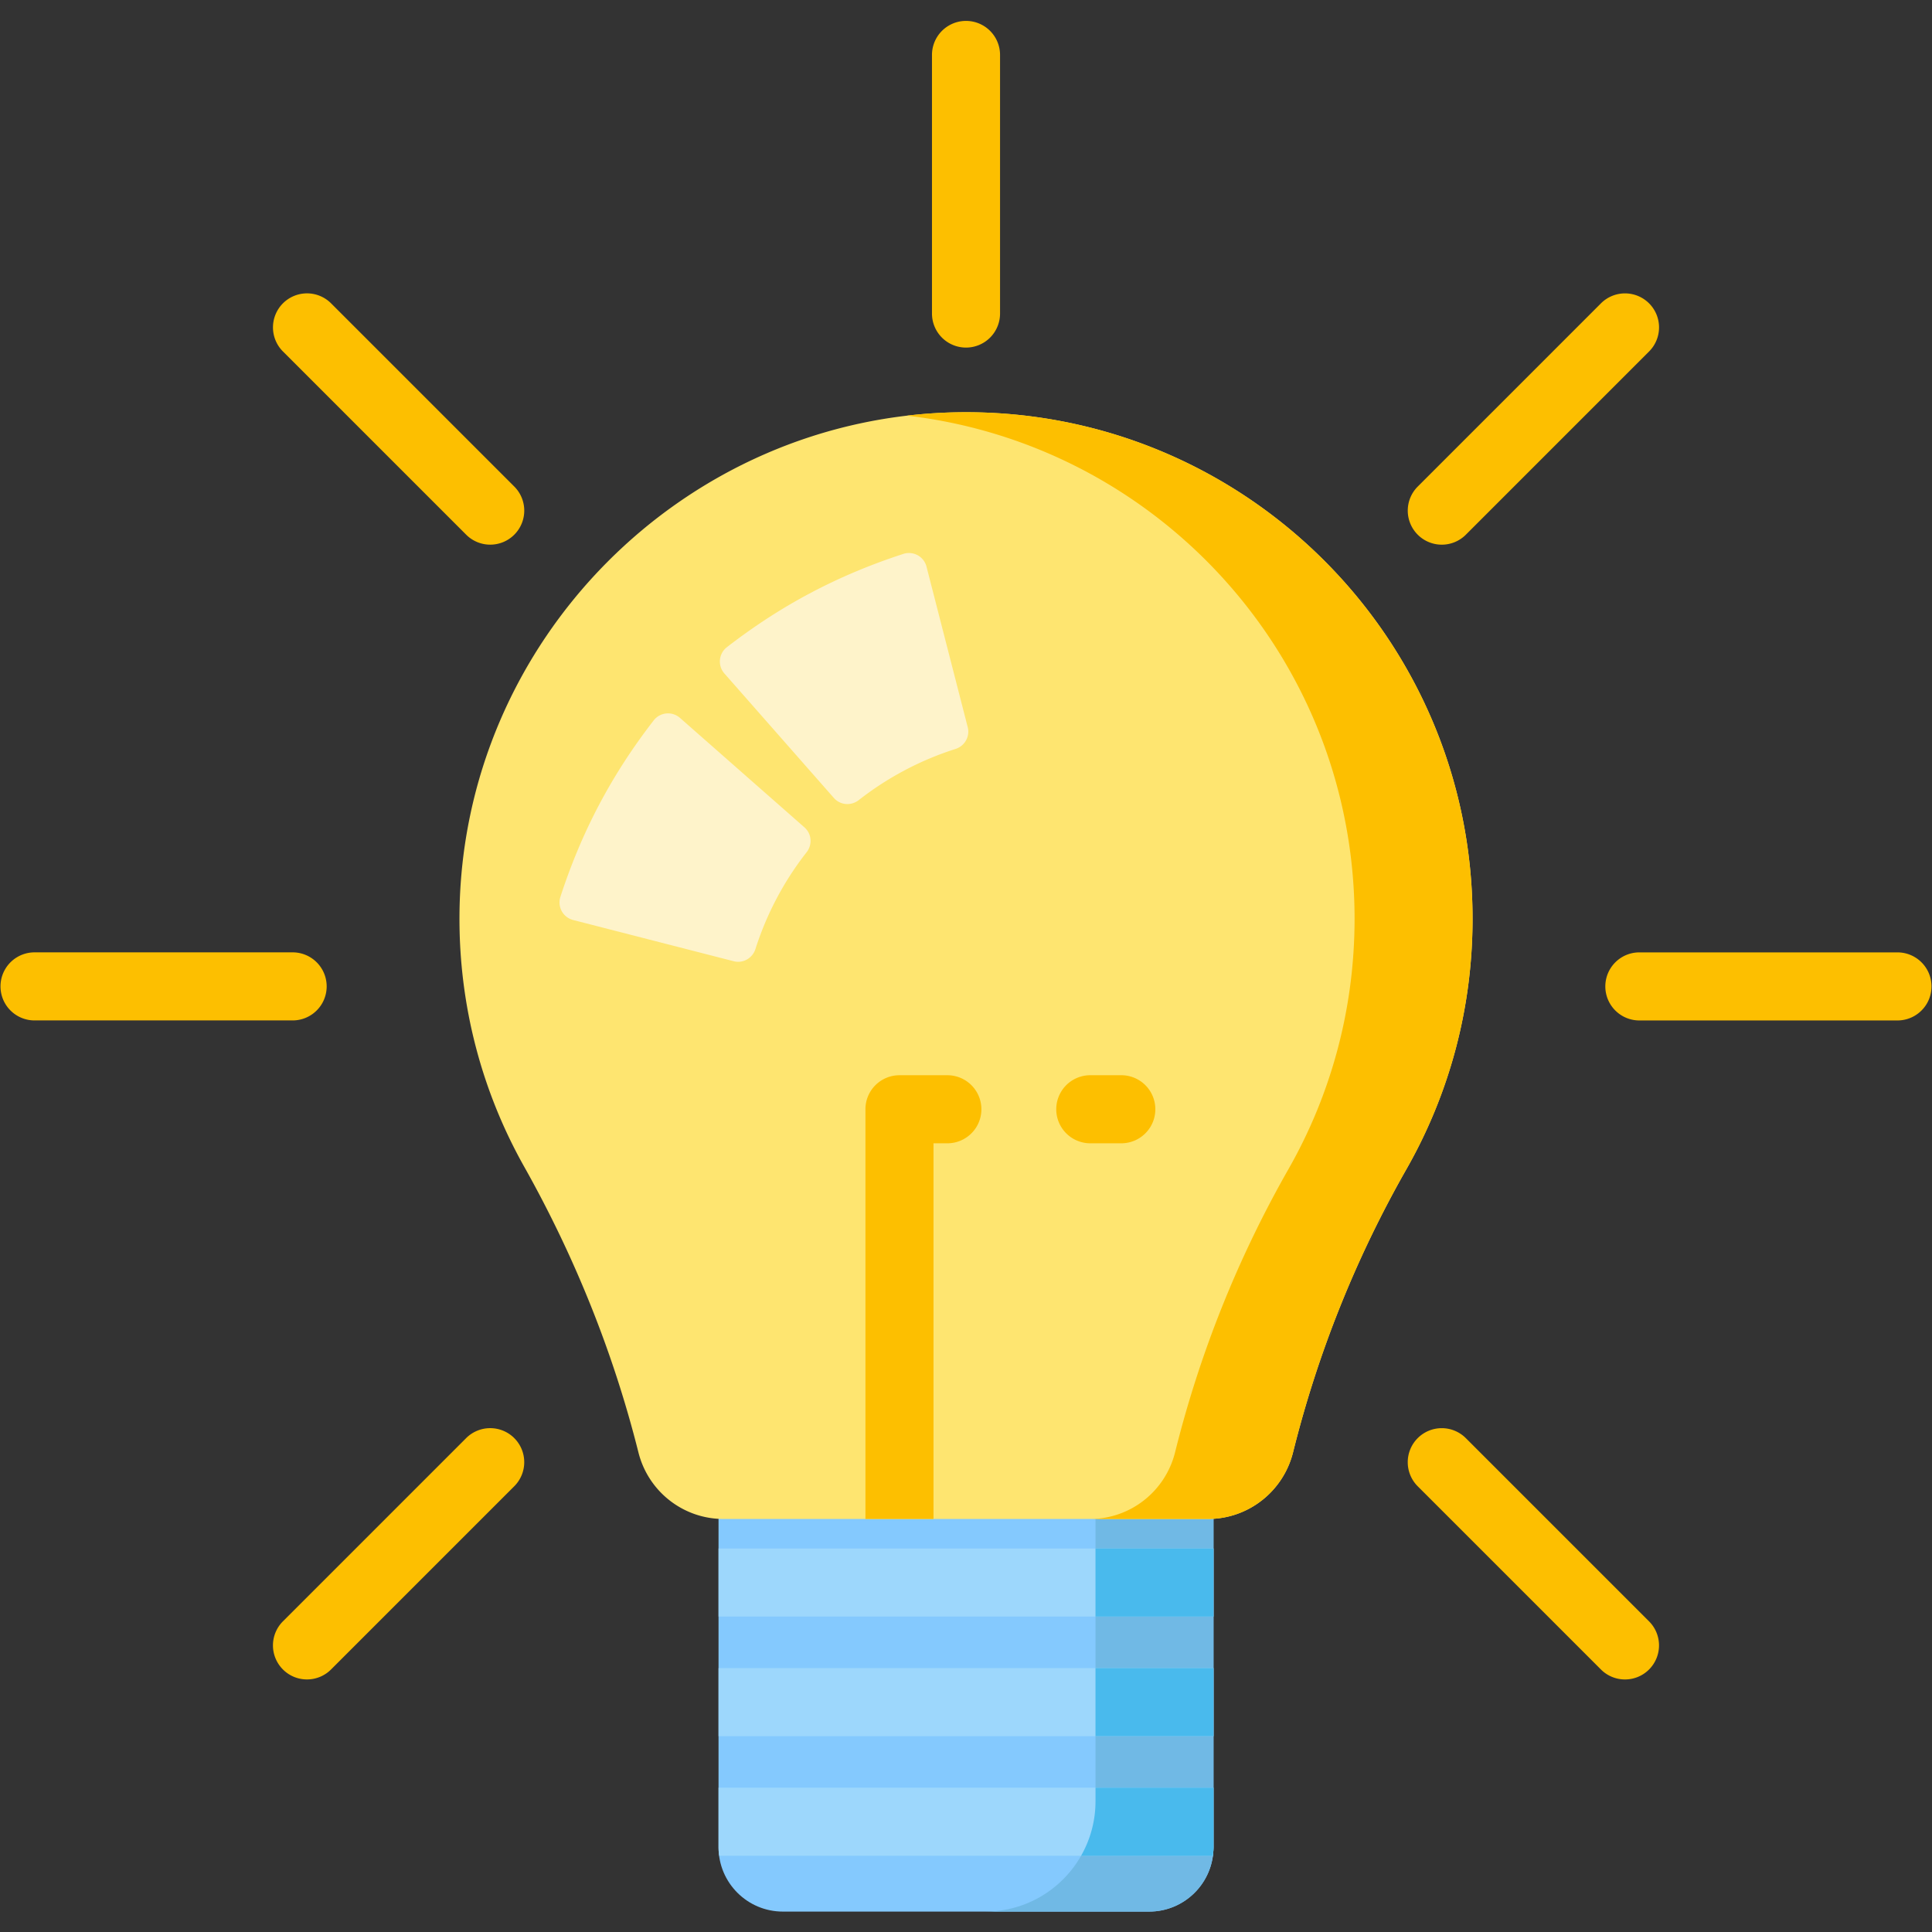 <svg xmlns="http://www.w3.org/2000/svg" width="512" height="512" style="enable-background:new 0 0 512 512" xml:space="preserve"><rect width="100%" height="100%" fill="#333333" stroke="none"/><path d="M304.526 506.592H207.48c-9.423 0-17.062-7.639-17.062-17.062v-99.79h131.168v99.79c.002 9.424-7.637 17.062-17.06 17.062z" fill="#84c9fe"/><path d="M290.322 389.74v87.603c0 16.154-13.096 29.249-29.249 29.249h43.455c9.423 0 17.062-7.639 17.062-17.062v-99.79h-31.268z" fill="#70b9e5"/><path d="M191.741 402.543h128.378c10.7 0 19.983-7.314 22.564-17.699a295.561 295.561 0 0 1 30.036-75.001c11.154-19.573 17.525-42.222 17.525-66.361 0-74.775-61.138-135.271-136.153-134.226-72.621 1.011-131.753 60.523-132.323 133.149-.19 24.266 6.058 47.055 17.14 66.765 13.444 23.913 23.666 49.377 30.285 75.738 2.599 10.354 11.872 17.635 22.548 17.635z" fill="#fee570"/><path d="M254.09 109.255c-4.62.065-9.186.368-13.686.895 66.757 7.76 118.573 64.493 118.573 133.333 0 24.139-6.372 46.79-17.525 66.361a295.547 295.547 0 0 0-30.036 75.001c-2.582 10.384-11.864 17.699-22.564 17.699h31.266c10.7 0 19.983-7.314 22.564-17.699a295.561 295.561 0 0 1 30.036-75.001c11.154-19.573 17.525-42.222 17.525-66.361.001-74.776-61.137-135.273-136.153-134.228zm1.914-17.142a9.02 9.02 0 0 1-9.019-9.019V14.427a9.02 9.02 0 0 1 18.038 0v68.667a9.02 9.02 0 0 1-9.019 9.019zM77.686 270.423H9.019a9.02 9.02 0 0 1 0-18.038h68.667a9.02 9.02 0 0 1 0 18.038zm425.295.007h-68.667a9.02 9.02 0 0 1 0-18.038h68.667a9.02 9.02 0 0 1 0 18.038zM129.916 144.338a8.985 8.985 0 0 1-6.377-2.642L74.983 93.14a9.018 9.018 0 0 1 0-12.754 9.018 9.018 0 0 1 12.754 0l48.555 48.555a9.018 9.018 0 0 1 0 12.754 8.982 8.982 0 0 1-6.376 2.643zm300.723 300.734a8.985 8.985 0 0 1-6.377-2.642l-48.555-48.555a9.018 9.018 0 0 1 0-12.754 9.018 9.018 0 0 1 12.754 0l48.555 48.555a9.018 9.018 0 0 1 0 12.754 8.989 8.989 0 0 1-6.377 2.642zm-349.284-.005a8.985 8.985 0 0 1-6.377-2.642 9.018 9.018 0 0 1 0-12.754l48.555-48.555a9.018 9.018 0 0 1 12.754 0 9.018 9.018 0 0 1 0 12.754l-48.555 48.555a8.992 8.992 0 0 1-6.377 2.642zM382.09 144.342a8.985 8.985 0 0 1-6.377-2.642 9.018 9.018 0 0 1 0-12.754l48.555-48.555a9.018 9.018 0 0 1 12.754 0 9.018 9.018 0 0 1 0 12.754L388.467 141.7a8.988 8.988 0 0 1-6.377 2.642z" fill="#fdbf00"/><path d="M297.292 302.983h-8.488a9.02 9.02 0 0 1 0-18.038h8.488a9.02 9.02 0 0 1 0 18.038z" fill="#fdbf00"/><path d="M190.42 473.762v15.769c0 .771.069 1.525.168 2.269h130.831a17.15 17.15 0 0 0 .168-2.269v-15.769H190.42z" fill="#9dd7fc"/><path d="M290.322 477.343a29.103 29.103 0 0 1-3.827 14.458h34.924c.041-.309.073-.622.101-.934.035-.441.067-.884.067-1.335v-15.769h-31.266v3.58h.001z" fill="#49baed"/><path d="M190.422 410.366h131.173v18.038H190.422z" fill="#9dd7fc"/><path d="M290.317 410.366h31.266v18.038h-31.266z" fill="#49baed"/><path d="M190.422 442.065h131.173v18.038H190.422z" fill="#9dd7fc"/><path d="M290.317 442.065h31.266v18.038h-31.266z" fill="#49baed"/><path d="M213.761 225.852a81.878 81.878 0 0 0-13.559 25.644c-.776 2.439-3.284 3.876-5.764 3.24l-42.561-10.927a4.799 4.799 0 0 1-3.365-6.128c5.622-17.303 13.581-32.388 24.724-46.77a4.799 4.799 0 0 1 6.958-.667l32.999 29.023c1.922 1.689 2.147 4.571.568 6.585zm39.458-27.371a81.9 81.9 0 0 0-25.643 13.557c-2.014 1.579-4.897 1.354-6.588-.568l-29.023-32.999c-1.824-2.074-1.516-5.265.667-6.958 14.381-11.143 29.466-19.102 46.77-24.724a4.799 4.799 0 0 1 6.128 3.365l10.927 42.561c.637 2.482-.8 4.991-3.238 5.766z" fill="#fef3ca"/><path d="M247.386 402.543v-99.558h3.808a9.02 9.02 0 0 0 0-18.038h-12.827a9.02 9.02 0 0 0-9.019 9.019v108.577h18.038z" fill="#fdbf00"/></svg>